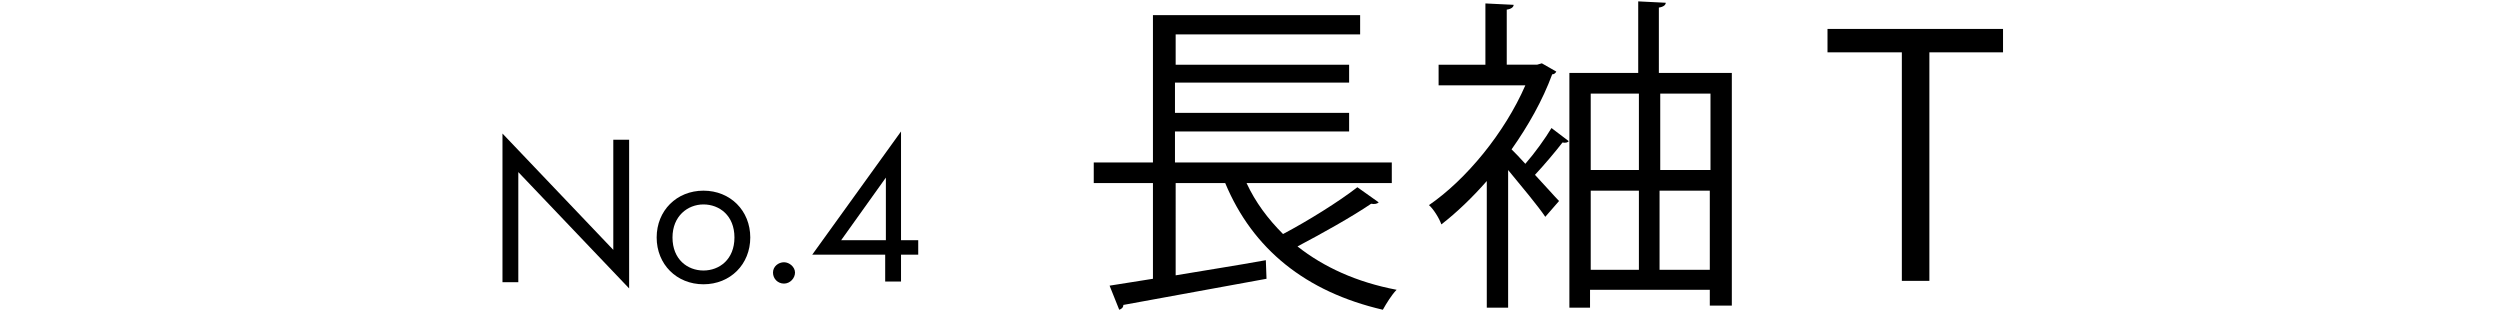 <?xml version="1.0" encoding="utf-8"?>
<!-- Generator: Adobe Illustrator 26.3.1, SVG Export Plug-In . SVG Version: 6.00 Build 0)  -->
<svg version="1.1" id="レイヤー_1" xmlns="http://www.w3.org/2000/svg" xmlns:xlink="http://www.w3.org/1999/xlink" x="0px"
	 y="0px" viewBox="0 0 363.2 45" style="enable-background:new 0 0 363.2 45;" xml:space="preserve">
<g>
	<path d="M181.1,26.6c1.3,2.8,3.1,5.2,5.3,7.4c3.6-1.9,8.1-4.7,10.8-6.8l3.1,2.2c-0.2,0.2-0.6,0.3-1.1,0.2
		c-2.8,1.9-7.1,4.3-10.7,6.2c3.8,3,8.6,5.2,14.4,6.3c-0.7,0.7-1.5,2-2,2.9c-11.2-2.6-18.9-8.8-22.9-18.4h-7.2V40
		c4.1-0.7,8.7-1.4,13.1-2.2l0.1,2.7c-7.6,1.4-15.8,2.9-20.8,3.8c0,0.4-0.3,0.6-0.6,0.7l-1.4-3.5c1.8-0.3,3.9-0.6,6.3-1V26.6h-8.6v-3
		h8.6V2.2h30.1V5h-26.8v4.4H196V12h-25.3v4.4H196v2.7h-25.3v4.5h31.5v3H181.1z"/>
	<path d="M224,9.2l2.1,1.2c-0.1,0.2-0.3,0.4-0.6,0.4c-1.4,3.8-3.5,7.5-5.9,10.9c0.5,0.5,1.2,1.2,2,2.1c1.4-1.6,2.9-3.7,3.8-5.2
		l2.5,1.9c-0.1,0.2-0.5,0.3-0.9,0.2c-1,1.3-2.6,3.2-4,4.7c1.5,1.6,2.9,3.2,3.5,3.8l-2,2.3c-1-1.5-3.5-4.5-5.4-6.8v20H216V26.3
		c-2.1,2.4-4.4,4.6-6.6,6.3c-0.3-0.9-1.2-2.3-1.8-2.8c5.4-3.7,11-10.5,14-17.4h-12.6V9.4h6.8V0.5l4.1,0.2c0,0.3-0.3,0.6-1,0.7v8h4.4
		L224,9.2z M241.1,10.6h10.5v33.8h-3.2v-2.3h-17.4v2.6h-3V10.6h10V0.2l4,0.2c0,0.3-0.3,0.6-1,0.7V10.6z M238.1,13.6h-7v11.1h7V13.6z
		 M231.1,27.7v11.5h7V27.7H231.1z M248.5,13.6h-7.3v11.1h7.3V13.6z M241.1,39.2h7.3V27.7h-7.3V39.2z"/>
	<path d="M291.1,7.6h-10.8v33.2h-4V7.6h-10.8V4.2h25.5V7.6z"/>
</g>
<g>
	<path d="M73,40.9V19.4l16.1,16.9v-16h2.3v21.6L75.3,25v16H73z"/>
	<path d="M95.4,34.5c0-3.9,2.9-6.8,6.8-6.8s6.8,2.9,6.8,6.8c0,3.9-2.9,6.8-6.8,6.8S95.4,38.4,95.4,34.5z M97.7,34.5
		c0,3.2,2.2,4.8,4.5,4.8c2.3,0,4.5-1.6,4.5-4.8c0-3.2-2.2-4.8-4.5-4.8S97.7,31.4,97.7,34.5z"/>
	<path d="M113.9,38.1c0.8,0,1.6,0.7,1.6,1.5s-0.7,1.6-1.6,1.6s-1.6-0.7-1.6-1.6S113.1,38.1,113.9,38.1z"/>
	<path d="M130.9,34.9h2.5V37h-2.5v3.9h-2.3V37H118l12.9-17.9V34.9z M128.7,34.9v-9.1l-6.5,9.1H128.7z"/>
</g>
</svg>
